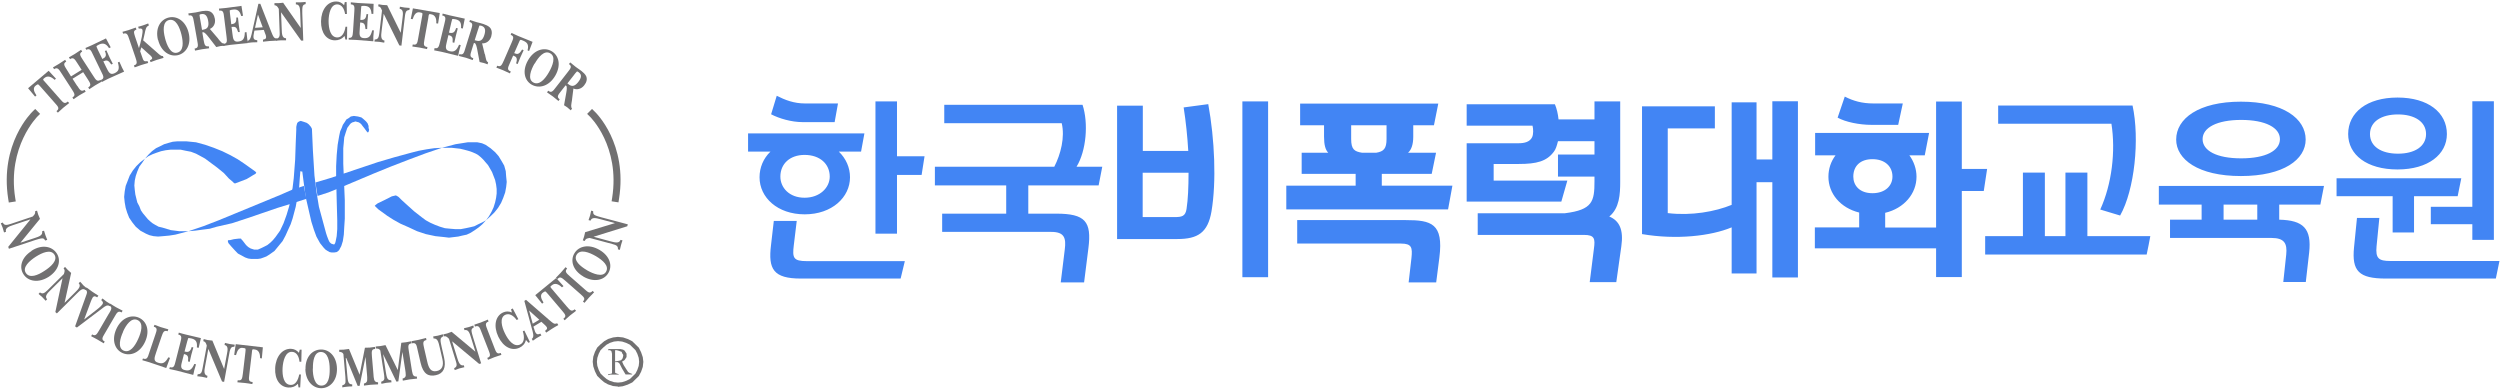 <svg width="590" height="92" viewBox="0 0 590 92" fill="none" xmlns="http://www.w3.org/2000/svg" xmlns:xlink="http://www.w3.org/1999/xlink">
<path d="M83.518,27.362L84.474,27.491L85.299,27.718L85.893,28.204L86.389,28.657L86.751,29.111L86.982,29.726L86.982,30.179L87.114,30.633L86.982,31.119L86.85,31.248L86.751,31.248L86.52,30.989L86.026,30.309L85.563,29.726L85.2,29.24L84.705,28.884L84.342,28.787L83.88,28.657L83.518,28.787L83.154,28.884L82.791,29.111L82.56,29.37L81.966,30.179L81.603,31.248L81.24,32.414L81.141,33.58L81.01,34.972L81.01,38.632L81.372,47.279L81.372,51.619L81.24,53.627L81.141,55.376L80.91,56.898L80.547,58.064L80.283,58.549L80.052,59.003L79.822,59.23L79.458,59.489L78.864,59.586L78.27,59.586L77.775,59.489L77.313,59.23L76.818,58.906L76.356,58.42L75.531,57.383L74.673,55.829L74.079,54.21L73.485,52.331L73.023,50.323L72.165,46.599L71.703,43.296L71.34,40.478L71.208,40.478L71.109,40.478L70.977,40.381L70.878,40.478L70.746,42.13L70.614,44.008L70.251,46.243L69.789,48.801L69.063,51.522L68.601,52.914L68.007,54.21L67.38,55.602L66.687,56.898L65.73,58.064L64.773,59.23L63.585,60.072L62.859,60.525L62.265,60.752L61.539,61.011L60.846,61.108L60.12,61.108L59.262,61.108L58.569,61.011L57.843,60.752L57.018,60.298L56.16,59.845L55.467,59.132L54.609,58.193L53.916,57.383L53.784,57.027L53.784,56.768L53.916,56.671L54.279,56.671L55.203,56.444L56.292,56.315L56.886,56.315L57.018,56.541L57.249,56.768L58.074,57.837L58.569,58.29L59.163,58.647L59.988,58.906L60.846,58.906L61.671,58.549L62.397,58.193L63.09,57.837L63.816,57.254L64.41,56.671L65.004,55.959L66.093,54.436L66.918,52.688L67.644,50.68L68.238,48.704L68.7,46.47L69.063,44.235L69.327,42.033L69.657,37.693L69.789,33.807L69.921,30.633L69.921,29.953L70.02,29.467L70.152,29.014L70.383,28.787L70.614,28.657L70.977,28.528L71.802,28.787L72.429,29.014L72.891,29.37L73.386,29.953L73.617,30.406L73.848,35.588L74.211,41.417L74.673,45.174L75.267,48.801L76.125,51.975L76.95,55.019L77.181,55.732L77.544,56.671L77.775,57.125L78.138,57.481L78.501,57.61L78.864,57.707L79.095,57.383L79.227,56.898L79.458,55.732L79.59,54.08L79.59,51.975L79.458,47.182L79.326,41.773L79.326,39.215L79.458,36.624L79.689,34.163L80.052,32.058L80.283,30.989L80.646,30.179L80.91,29.467L81.372,28.787L81.735,28.204L82.33,27.848L82.791,27.491L83.518,27.362Z" fill="#4285F4"/>
<path d="M106.321,53.983L105.001,53.854L103.813,53.497L102.625,53.044L101.536,52.558L100.48,51.975L99.523,51.263L97.741,49.87L96.19,48.478L94.87,47.279L94.045,46.469L93.682,46.243L93.418,46.113L92.461,46.34L90.811,47.182L89.128,47.992L88.666,48.348L88.435,48.575L88.666,48.801L89.26,49.384L91.405,50.939L92.824,51.846L94.507,52.785L96.421,53.627L98.434,54.566L100.48,55.246L102.757,55.732L104.902,55.959L105.958,56.088L107.047,55.959L108.136,55.829L109.093,55.602L110.149,55.376L111.106,54.922L112.063,54.307L113.02,53.627L113.845,52.914L114.703,51.975L113.845,52.461L112.888,52.914L111.931,53.4L110.974,53.627L109.918,53.854L108.73,54.08L107.509,54.08L106.321,53.983Z" fill="#4285F4"/>
<path d="M114.571,34.163L113.746,33.807L112.657,33.58L111.568,33.58L110.38,33.58L108.961,33.807L107.509,34.033L104.308,34.875L106.585,34.875L108.598,35.102L109.555,35.329L110.512,35.588L111.469,35.912L112.294,36.268L112.888,36.624L113.482,37.11L114.076,37.693L114.571,38.276L115.165,38.956L115.66,39.798L116.122,40.608L116.485,41.547L116.848,42.486L117.079,43.555L117.211,44.591L117.211,45.66L117.079,46.696L116.848,47.765L116.485,48.931L115.99,49.999L115.396,51.036L114.703,51.975L115.759,51.036L116.716,50.097L117.541,49.06L118.267,47.862L118.762,46.696L119.224,45.401L119.455,44.138L119.587,42.939L119.455,41.676L119.356,40.381L118.993,39.085L118.399,38.049L117.673,36.851L116.848,35.912L115.759,34.972L114.571,34.163Z" fill="#4285F4"/>
<path d="M74.937,46.243L77.544,45.401L80.646,44.138L88.171,40.964L92.23,39.312L96.42,37.693L100.479,36.171L104.307,34.875L102.493,34.973L100.711,35.232L98.797,35.588L97.015,36.042L93.087,37.11L89.127,38.276L81.504,40.835L77.907,42.033L74.442,43.069L74.937,46.243Z" fill="#4285F4"/>
<path d="M42.663,35.329L43.884,35.588L45.072,35.815L46.26,36.268L47.349,36.851L48.405,37.434L49.362,38.146L51.276,39.571L52.827,40.834L54.015,42.13L54.972,42.939L55.203,43.199L55.467,43.296L56.424,42.939L58.206,42.259L59.757,41.32L60.351,40.964L60.483,40.737L60.252,40.478L59.625,40.025L57.48,38.503L56.061,37.563L54.378,36.624L52.464,35.685L50.451,34.875L48.405,34.163L46.26,33.58L43.983,33.353L42.927,33.353L41.838,33.353L40.782,33.45L39.825,33.709L38.736,34.033L37.779,34.519L36.822,34.972L35.865,35.685L35.04,36.495L34.215,37.434L35.04,36.851L35.997,36.397L36.954,36.041L38.01,35.685L39.099,35.458L40.188,35.329L41.376,35.329L42.663,35.329Z" fill="#4285F4"/>
<path d="M71.704,43.879L69.064,44.721L66.094,46.016L59.031,48.931L55.335,50.453L51.639,51.975L47.943,53.4L44.478,54.566L46.029,54.437L47.712,54.21L49.494,53.983L51.177,53.497L54.741,52.688L58.306,51.522L65.499,49.06L68.965,47.992L72.298,46.923L71.704,43.879Z" fill="#4285F4"/>
<path d="M36.591,53.044L35.997,52.688L35.403,52.202L34.908,51.748L34.314,51.036L33.72,50.323L33.258,49.643L32.895,48.704L32.4,47.765L32.169,46.826L31.938,45.887L31.806,44.818L31.707,43.781L31.806,42.615L32.037,41.547L32.4,40.478L32.895,39.312L33.588,38.373L34.215,37.434L33.126,38.276L32.169,39.215L31.344,40.251L30.618,41.417L30.156,42.615L29.661,43.879L29.43,45.174L29.298,46.47L29.43,47.765L29.661,49.061L30.024,50.226L30.486,51.392L31.212,52.461L32.037,53.497L33.126,54.436L34.446,55.149L35.271,55.505L36.228,55.732L37.317,55.829L38.505,55.732L39.924,55.602L41.376,55.376L44.478,54.566L42.333,54.566L40.287,54.307L38.373,53.724L37.416,53.497L36.591,53.044Z" fill="#4285F4"/>
<path d="M145.855,91.227L144.634,91.097L143.479,90.709L142.555,90.191L141.73,89.478L140.938,88.701L140.41,87.632L140.014,86.466L139.882,85.365L140.014,84.167L140.41,83.033L140.938,82.029L141.697,81.285L142.621,80.507L143.545,79.989L144.7,79.633L145.822,79.503L147.043,79.633L148.198,80.022L149.221,80.54L150.772,82.062L151.3,83.131L151.696,84.296L151.828,85.398L151.696,86.596L151.3,87.729L150.772,88.733L149.221,90.255L148.132,90.774L146.944,91.162L145.822,91.292L145.855,91.227ZM144.898,90.191L145.855,90.288L146.812,90.191L147.802,89.867L148.66,89.446L149.98,88.15L150.409,87.308L150.739,86.337L150.838,85.398L150.739,84.458L150.409,83.487L149.98,82.645L148.66,81.349L147.802,80.928L146.812,80.604L145.855,80.507L144.898,80.604L143.908,80.928L143.149,81.349L142.357,82.029L141.73,82.645L141.301,83.487L140.971,84.458L140.872,85.398L140.971,86.337L141.301,87.308L141.73,88.15L142.39,88.798L143.149,89.446L143.908,89.867L144.898,90.191Z" fill="#717071"/>
<path d="M143.578,88.312L144.304,88.183L144.436,88.053L144.436,83.487L144.304,82.904L144.172,82.774L143.941,82.645L143.479,82.645L143.479,82.515L143.71,82.385L146.449,82.385L147.043,82.515L147.406,82.742L147.637,83.098L147.868,83.454L147.868,84.264L147.637,84.62L147.406,84.976L147.043,85.203L146.812,85.333L147.175,86.142L147.769,87.081L148.231,87.794L148.594,88.021L149.188,88.247L149.188,88.377L147.637,88.377L146.812,86.984L146.218,85.818L145.987,85.592L145.756,85.462L145.162,85.462L145.162,87.923L145.294,88.053L145.888,88.28L146.02,88.28L146.02,88.409L143.974,88.409L143.611,88.539L143.479,88.409L143.611,88.28L143.578,88.312ZM145.129,85.268L145.36,85.268L146.086,85.138L146.581,85.009L146.944,84.555L147.076,83.972L147.076,83.746L146.845,83.39L146.713,83.033L146.35,82.904L145.987,82.774L145.525,82.645L145.162,82.645L145.162,85.236L145.129,85.268Z" fill="#717071"/>
<path d="M13.227,18.553L12.897,18.844C12.072,18.067 11.214,17.808 10.554,18.359C10.323,18.553 10.191,18.618 10.191,18.78C10.224,18.974 10.455,19.136 10.752,19.492L14.118,23.314C14.91,24.22 15.24,24.642 15.999,23.961L16.329,24.318C15.867,24.674 15.405,25.03 14.943,25.419C14.514,25.807 14.085,26.196 13.656,26.585L13.326,26.228C14.118,25.613 13.755,25.192 12.963,24.318L9.597,20.496C9.267,20.14 9.102,19.946 9.003,19.913C8.871,19.881 8.739,19.978 8.508,20.14C7.683,20.69 7.947,21.532 8.607,22.536L8.277,22.795L6.627,20.82L11.478,16.707L13.227,18.585L13.227,18.553Z" fill="#717071"/>
<path d="M18.243,20.269C18.837,21.209 19.167,21.727 19.959,21.209L20.223,21.63C19.728,21.921 19.2,22.213 18.705,22.504C18.243,22.796 17.814,23.119 17.352,23.411L17.088,22.99C17.913,22.537 17.55,22.018 16.956,21.079L14.481,17.258C13.887,16.318 13.557,15.8 12.765,16.318L12.501,15.897C12.963,15.638 13.458,15.347 13.887,15.088C14.382,14.764 14.877,14.44 15.372,14.116L15.636,14.537C14.811,14.991 15.174,15.509 15.768,16.448L16.758,18.035L19.266,16.48L18.243,14.893C17.649,13.954 17.319,13.436 16.527,13.954L16.263,13.533C16.725,13.274 17.154,13.015 17.616,12.756C18.111,12.432 18.639,12.076 19.134,11.752L19.398,12.173C18.573,12.626 18.936,13.177 19.53,14.084L22.005,17.905C22.599,18.844 22.929,19.363 23.721,18.844L23.985,19.266C23.49,19.557 22.962,19.848 22.467,20.14C22.005,20.431 21.543,20.755 21.081,21.047L20.817,20.626C21.642,20.172 21.312,19.622 20.718,18.715L19.629,17.031L17.121,18.585L18.21,20.269L18.243,20.269Z" fill="#717071"/>
<path d="M23.82,18.877C24.711,18.52 24.414,17.937 23.919,16.966L21.939,12.885C21.477,11.881 21.213,11.331 20.355,11.752L20.157,11.331C20.685,11.104 21.18,10.877 21.708,10.651C22.797,10.132 23.886,9.582 25.008,9.064L26.13,11.169L25.734,11.363C25.008,10.23 24.315,10.1 23.424,10.489C23.325,10.553 22.731,10.813 22.764,10.974C22.764,11.039 23.028,11.59 23.061,11.687L24.15,13.922C24.876,13.565 25.272,13.177 24.744,12.043L25.107,11.881C25.371,12.432 25.635,13.015 25.866,13.565C26.13,14.051 26.394,14.569 26.625,15.055L26.262,15.217C25.536,14.181 25.239,14.116 24.381,14.472L25.074,15.897C25.635,17.031 25.965,17.776 27.021,17.29C28.044,16.804 28.242,16.221 27.813,14.731L28.176,14.569C28.407,15.023 28.572,15.476 28.803,15.962C28.968,16.286 29.133,16.577 29.298,16.901C28.044,17.452 26.79,18.035 25.536,18.585C25.041,18.844 24.546,19.103 24.018,19.362L23.82,18.941L23.82,18.877Z" fill="#717071"/>
<path d="M33.093,12.14L33.489,13.274C33.852,14.343 33.918,14.602 34.809,14.407L34.974,14.861C34.446,15.023 33.885,15.185 33.324,15.347C32.796,15.541 32.301,15.735 31.773,15.897L31.608,15.444C32.532,15.152 32.301,14.602 31.971,13.565L30.519,9.29C30.156,8.222 29.991,7.639 29.067,7.963L28.902,7.509C29.364,7.38 29.859,7.25 30.288,7.12C30.882,6.926 31.443,6.699 32.037,6.505L32.202,6.959C32.037,7.023 31.707,7.185 31.641,7.444C31.575,7.736 31.773,8.319 31.872,8.643L32.796,11.363L33.126,10.197C33.258,9.679 33.786,7.574 33.621,7.056C33.456,6.602 33.027,6.732 32.763,6.764L32.598,6.311C32.994,6.214 33.39,6.117 33.753,5.987C34.149,5.825 34.578,5.695 34.974,5.534L35.139,5.987C34.776,6.214 34.611,6.278 34.446,6.732C34.314,7.088 34.215,7.509 34.149,7.898L33.786,9.517L37.185,12.497C37.515,12.788 38.043,13.339 38.439,13.209L38.604,13.662C38.043,13.824 37.515,13.986 36.954,14.148C36.492,14.31 35.997,14.504 35.535,14.666L35.37,14.213C35.535,14.148 35.997,13.986 35.898,13.63C35.799,13.306 35.271,12.885 35.04,12.691L33.357,11.169L33.06,12.173L33.093,12.14Z" fill="#717071"/>
<path d="M37.284,9.452C36.591,6.667 37.845,4.627 39.792,4.141C41.739,3.655 43.818,4.951 44.511,7.703C45.204,10.489 43.95,12.529 42.003,13.015C40.056,13.468 38.01,12.173 37.317,9.42L37.284,9.452ZM38.934,8.966C39.363,10.651 40.254,12.82 41.805,12.432C43.389,12.043 43.257,10.003 42.828,8.189C42.399,6.44 41.508,4.335 39.891,4.724C38.34,5.113 38.505,7.282 38.934,8.934L38.934,8.966Z" fill="#717071"/>
<path d="M51.309,8.902C51.573,9.258 51.87,9.647 52.167,9.938C52.431,10.197 52.596,10.262 52.893,10.294L52.992,10.78C52.662,10.812 52.332,10.845 52.002,10.877C51.672,10.942 51.375,11.039 51.045,11.104L49.164,8.675C48.735,8.124 48.207,7.541 47.91,7.606C47.844,7.606 47.811,7.606 47.745,7.639L48.042,9.387C48.24,10.456 48.339,11.104 49.263,10.91L49.362,11.395C48.801,11.46 48.24,11.557 47.679,11.622C47.118,11.719 46.557,11.849 46.029,11.946L45.93,11.46C46.887,11.331 46.755,10.715 46.557,9.647L45.765,5.177C45.567,4.109 45.501,3.461 44.544,3.655L44.445,3.169C45.006,3.072 45.567,3.007 46.128,2.943C46.656,2.846 47.184,2.716 47.712,2.619C48.174,2.554 48.9,2.489 49.395,2.651C50.088,2.878 50.55,3.526 50.715,4.465C50.913,5.631 50.319,6.505 49.527,6.829L51.276,8.869L51.309,8.902ZM48.009,6.991C48.966,6.829 49.362,6.246 49.131,4.951C48.933,3.752 48.438,3.169 47.514,3.331C47.415,3.331 47.085,3.396 47.085,3.558C47.085,3.72 47.25,4.594 47.283,4.789L47.679,7.056L48.042,6.991L48.009,6.991Z" fill="#717071"/>
<path d="M52.728,10.359C53.685,10.294 53.586,9.679 53.455,8.578L52.893,4.076C52.761,2.975 52.695,2.36 51.738,2.522L51.672,2.036C52.233,1.971 52.794,1.939 53.356,1.874C54.577,1.712 55.764,1.55 56.985,1.388L57.349,3.72L56.919,3.785C56.589,2.489 55.963,2.133 55.005,2.263C54.874,2.263 54.246,2.36 54.213,2.489C54.213,2.554 54.246,3.137 54.279,3.267L54.577,5.728C55.368,5.631 55.864,5.372 55.764,4.141L56.161,4.141C56.226,4.724 56.292,5.307 56.358,5.922C56.424,6.473 56.523,7.023 56.589,7.574L56.194,7.574C55.864,6.408 55.566,6.246 54.643,6.343L54.841,7.898C55.005,9.161 55.071,9.938 56.226,9.809C57.349,9.679 57.744,9.161 57.777,7.639L58.173,7.574C58.239,8.092 58.272,8.578 58.339,9.096C58.405,9.452 58.471,9.809 58.504,10.165C57.118,10.327 55.764,10.456 54.378,10.586C53.817,10.651 53.256,10.748 52.695,10.845L52.629,10.359L52.728,10.359Z" fill="#717071"/>
<path d="M59.955,7.671C59.889,8.028 59.79,8.449 59.823,8.805C59.889,9.452 60.351,9.453 60.714,9.485L60.714,9.971C60.318,9.971 59.922,9.971 59.493,10.003C59.13,10.035 58.734,10.1 58.371,10.133L58.371,9.647C59.163,9.582 59.328,8.254 59.526,7.412L60.978,0.903L61.44,0.903L64.047,7.574C64.179,7.93 64.443,8.578 64.674,8.837C64.872,9.031 65.136,9.096 65.367,9.096L65.367,9.582C64.806,9.614 64.212,9.647 63.618,9.679C63.09,9.744 62.562,9.809 62.067,9.841L62.067,9.355C62.331,9.291 62.859,9.258 62.793,8.675C62.793,8.449 62.628,7.995 62.529,7.801L62.265,7.056L60.054,7.218L59.955,7.606L59.955,7.671ZM62.001,6.441L60.879,3.429L60.186,6.57L62.001,6.441Z" fill="#717071"/>
<path d="M66.324,2.813L66.489,6.959C66.522,7.963 66.555,9.031 67.512,9.031L67.512,9.517C67.149,9.517 66.72,9.517 66.324,9.517C65.961,9.517 65.565,9.582 65.202,9.614L65.202,9.129C65.994,8.999 66.06,8.448 65.994,7.477L65.796,2.101C65.466,1.518 65.301,1.291 64.773,1.226L64.773,0.741C65.07,0.741 65.4,0.741 65.698,0.741C66.06,0.741 66.456,0.676 66.819,0.643L70.977,6.602L70.846,3.04C70.813,2.036 70.78,1.032 69.822,1.032L69.822,0.546C70.185,0.546 70.548,0.546 70.945,0.546C71.34,0.546 71.736,0.481 72.133,0.449L72.133,0.967C71.868,1.032 71.571,1.097 71.439,1.485C71.307,1.874 71.34,2.684 71.34,3.137L71.571,9.582L71.076,9.582L66.291,2.846L66.324,2.813Z" fill="#717071"/>
<path d="M81.241,8.546C80.646,9.258 79.822,9.517 79.062,9.517C77.083,9.517 75.729,7.768 75.763,5.048C75.796,2.295 77.281,0.352 79.326,0.352C80.053,0.352 80.646,0.611 81.208,1.226L81.373,0.481L81.801,0.481L81.867,3.299L81.438,3.299C81.241,2.004 80.613,1.064 79.591,1.032C78.039,1.032 77.577,3.202 77.544,4.918C77.544,6.764 77.973,8.772 79.558,8.837C80.712,8.869 81.34,7.704 81.537,6.311L81.933,6.311L81.9,9.323L81.504,9.323L81.34,8.546L81.241,8.546Z" fill="#717071"/>
<path d="M82.263,8.934C83.22,9.031 83.22,8.416 83.319,7.315L83.616,2.781C83.682,1.68 83.748,1.064 82.791,1.032L82.791,0.546C83.385,0.611 83.946,0.676 84.507,0.708C85.728,0.773 86.949,0.838 88.17,0.902L88.104,3.267L87.675,3.267C87.609,1.906 87.048,1.453 86.091,1.388C85.959,1.388 85.332,1.356 85.266,1.485C85.266,1.55 85.2,2.133 85.2,2.23L85.035,4.692C85.86,4.756 86.388,4.562 86.487,3.331L86.883,3.331C86.817,3.979 86.751,4.594 86.718,5.21C86.718,5.76 86.685,6.311 86.652,6.861L86.256,6.861C86.157,5.598 85.893,5.372 85.002,5.307L84.903,6.861C84.804,8.124 84.738,8.934 85.893,8.999C87.015,9.064 87.477,8.643 87.84,7.153L88.236,7.153C88.203,7.703 88.137,8.189 88.104,8.675C88.104,9.031 88.104,9.388 88.104,9.744C86.718,9.647 85.365,9.517 83.979,9.42C83.418,9.42 82.857,9.388 82.296,9.355L82.296,8.869L82.329,8.869L82.263,8.934Z" fill="#717071"/>
<path d="M90.547,3.267L90.052,7.38C89.92,8.384 89.821,9.42 90.744,9.582L90.678,10.068C90.283,10.003 89.887,9.938 89.49,9.874C89.128,9.874 88.732,9.841 88.369,9.809L88.435,9.323C89.259,9.323 89.391,8.772 89.523,7.833L90.151,2.49C89.887,1.842 89.821,1.615 89.259,1.486L89.325,1C89.656,1.065 89.953,1.129 90.25,1.162C90.612,1.162 91.009,1.194 91.372,1.226L94.572,7.736L95.002,4.206C95.134,3.202 95.233,2.23 94.309,2.068L94.375,1.583C94.738,1.647 95.134,1.712 95.497,1.777C95.893,1.809 96.289,1.842 96.685,1.874L96.619,2.36C96.322,2.392 96.025,2.425 95.826,2.749C95.629,3.105 95.53,3.915 95.497,4.368L94.738,10.78L94.243,10.716L90.579,3.299L90.547,3.267Z" fill="#717071"/>
<path d="M103.384,5.566L102.955,5.501C103.054,4.368 102.691,3.558 101.833,3.396C101.536,3.331 101.404,3.267 101.272,3.396C101.14,3.558 101.14,3.817 101.074,4.271L100.183,9.258C99.985,10.424 99.853,10.975 100.876,11.104L100.777,11.59C100.216,11.493 99.622,11.363 99.061,11.234C98.467,11.136 97.906,11.072 97.312,10.975L97.411,10.489C98.401,10.715 98.5,10.165 98.698,8.999L99.589,4.012C99.688,3.526 99.721,3.267 99.688,3.169C99.655,3.04 99.457,3.008 99.193,2.943C98.236,2.684 97.741,3.429 97.378,4.53L96.949,4.465L97.444,1.971L103.78,3.072L103.384,5.598L103.384,5.566Z" fill="#717071"/>
<path d="M102.525,11.331C103.45,11.59 103.582,10.974 103.846,9.906L104.902,5.501C105.166,4.432 105.331,3.817 104.374,3.655L104.473,3.202C105.033,3.331 105.562,3.493 106.123,3.623C107.311,3.882 108.499,4.141 109.687,4.4L109.225,6.732L108.796,6.635C108.928,5.307 108.499,4.789 107.542,4.562C107.41,4.562 106.816,4.4 106.717,4.53C106.684,4.594 106.552,5.177 106.519,5.274L105.958,7.703C106.75,7.898 107.311,7.801 107.641,6.602L108.037,6.699C107.872,7.315 107.707,7.898 107.574,8.481C107.443,9.031 107.344,9.582 107.212,10.1L106.816,10.003C106.915,8.772 106.717,8.481 105.826,8.286L105.463,9.809C105.166,11.039 104.967,11.816 106.09,12.076C107.179,12.335 107.74,11.978 108.334,10.553L108.73,10.651C108.598,11.136 108.466,11.622 108.334,12.108C108.268,12.464 108.202,12.82 108.136,13.177C106.783,12.853 105.463,12.529 104.11,12.205C103.549,12.076 103.021,11.978 102.459,11.881L102.558,11.428L102.525,11.331Z" fill="#717071"/>
<path d="M114.439,12.756C114.538,13.177 114.604,13.663 114.736,14.084C114.835,14.44 114.967,14.569 115.198,14.731L115.066,15.185C114.769,15.088 114.439,14.958 114.142,14.861C113.812,14.764 113.482,14.699 113.185,14.634L112.624,11.655C112.492,10.974 112.294,10.197 111.997,10.165C111.931,10.165 111.898,10.165 111.832,10.165L111.304,11.849C110.974,12.885 110.776,13.501 111.7,13.727L111.568,14.181C111.04,14.019 110.479,13.824 109.951,13.63C109.39,13.468 108.862,13.339 108.301,13.209L108.433,12.756C109.324,13.08 109.522,12.464 109.819,11.395L111.172,7.056C111.502,5.987 111.7,5.404 110.776,5.177L110.908,4.724C111.436,4.886 111.964,5.08 112.525,5.242C113.053,5.372 113.581,5.501 114.076,5.663C114.538,5.825 115.198,6.084 115.561,6.44C116.089,6.959 116.188,7.736 115.924,8.643C115.561,9.776 114.637,10.294 113.779,10.23L114.406,12.82L114.439,12.756ZM112.393,9.582C113.317,9.841 113.911,9.517 114.307,8.254C114.67,7.088 114.505,6.376 113.614,6.084C113.515,6.084 113.185,5.955 113.119,6.084C113.053,6.214 112.789,7.088 112.723,7.282L112.03,9.485L112.393,9.582Z" fill="#717071"/>
<path d="M121.336,12.529L121.699,12.658C122.194,12.853 122.656,12.658 123.217,11.687L123.58,11.849C123.316,12.399 123.085,12.95 122.821,13.501C122.59,14.051 122.392,14.569 122.161,15.12L121.798,14.958C122.062,14.181 122.062,13.533 121.468,13.274L121.105,13.112L120.313,14.926C119.818,16.027 119.62,16.512 120.544,16.869L120.346,17.322C119.818,17.095 119.29,16.836 118.729,16.577C118.201,16.383 117.673,16.189 117.145,15.962L117.343,15.508C118.201,15.897 118.432,15.314 118.894,14.31L120.709,10.132C121.138,9.128 121.435,8.545 120.511,8.222L120.709,7.768C121.237,7.995 121.732,8.254 122.26,8.481C123.415,8.934 124.537,9.388 125.692,9.873L124.867,12.043L124.504,11.881C124.9,10.359 124.273,9.938 123.349,9.549C122.722,9.29 122.755,9.323 122.392,10.165L121.369,12.497L121.336,12.529Z" fill="#717071"/>
<path d="M124.603,14.246C126.022,11.752 128.365,11.072 130.114,12.043C131.863,13.015 132.49,15.314 131.071,17.808C129.652,20.302 127.309,20.982 125.527,20.01C123.778,19.039 123.184,16.739 124.603,14.246ZM126.154,14.991C125.296,16.48 124.438,18.683 125.857,19.46C127.276,20.237 128.629,18.65 129.553,17.031C130.444,15.476 131.269,13.339 129.817,12.562C128.431,11.784 127.045,13.501 126.187,15.023L126.154,14.991Z" fill="#717071"/>
<path d="M134.998,23.573C134.932,23.994 134.833,24.479 134.8,24.901C134.8,25.257 134.833,25.419 134.998,25.645L134.701,26.034C134.437,25.84 134.206,25.613 133.942,25.386C133.678,25.192 133.381,25.03 133.117,24.836L133.645,21.856C133.777,21.176 133.843,20.366 133.612,20.237C133.579,20.237 133.513,20.172 133.48,20.14L132.391,21.532C131.698,22.407 131.302,22.893 132.094,23.443L131.797,23.832C131.335,23.476 130.906,23.119 130.477,22.763C130.015,22.439 129.553,22.115 129.091,21.791L129.388,21.403C130.114,22.018 130.51,21.5 131.17,20.626L133.975,17.031C134.668,16.156 135.064,15.671 134.272,15.12L134.569,14.731C134.998,15.088 135.427,15.444 135.889,15.8C136.318,16.124 136.78,16.415 137.209,16.739C137.572,17.031 138.133,17.517 138.331,17.97C138.628,18.65 138.463,19.395 137.869,20.14C137.143,21.079 136.054,21.241 135.328,20.885L134.998,23.508L134.998,23.573ZM134.206,19.913C134.965,20.496 135.658,20.399 136.483,19.33C137.242,18.359 137.341,17.614 136.582,17.063C136.483,16.998 136.219,16.772 136.12,16.901C135.988,16.998 135.427,17.711 135.328,17.873L133.909,19.686L134.206,19.913Z" fill="#717071"/>
<path d="M2.073,47.765L1.941,46.955C-0.105,33.904 7.419,26.585 7.716,26.293L8.31,25.71L9.465,26.876L8.871,27.459C8.871,27.459 1.677,34.584 3.591,46.728L3.723,47.538L2.073,47.797L2.073,47.765Z" fill="#717071"/>
<path d="M145.987,47.765L144.337,47.506L144.469,46.696C146.383,34.487 139.255,27.524 139.156,27.459L138.562,26.876L139.717,25.71L140.311,26.293C140.641,26.585 148.165,33.904 146.086,46.955L145.954,47.765L145.987,47.765Z" fill="#717071"/>
<path d="M7.122,51.781L3.129,53.109C2.139,53.433 1.149,53.789 1.413,54.696L0.951,54.858C0.819,54.469 0.72,54.08 0.621,53.724C0.489,53.368 0.324,53.044 0.192,52.688L0.654,52.526C1.017,53.271 1.578,53.141 2.502,52.85L7.716,51.101C8.178,50.615 8.376,50.421 8.277,49.87L8.739,49.708C8.838,50 8.904,50.291 9.003,50.615C9.135,50.971 9.3,51.295 9.432,51.651L4.812,57.287L8.244,56.153C9.234,55.829 10.158,55.505 9.927,54.598L10.389,54.437C10.488,54.793 10.587,55.149 10.719,55.505C10.851,55.862 11.016,56.25 11.148,56.606L10.686,56.768C10.521,56.542 10.389,56.25 9.993,56.25C9.564,56.25 8.772,56.509 8.343,56.639L2.106,58.712L1.941,58.258L7.155,51.813L7.122,51.781Z" fill="#717071"/>
<path d="M7.419,59.198C9.861,57.611 12.237,58.096 13.359,59.748C14.481,61.4 13.92,63.731 11.511,65.318C9.069,66.873 6.66,66.42 5.571,64.768C4.449,63.116 5.01,60.784 7.452,59.23L7.419,59.198ZM8.442,60.59C6.99,61.529 5.208,63.084 6.099,64.412C6.99,65.772 8.937,64.962 10.488,63.926C12.006,62.954 13.722,61.432 12.831,60.072C11.94,58.744 9.927,59.651 8.442,60.59Z" fill="#717071"/>
<path d="M14.91,65.513L11.94,68.46C11.214,69.172 10.455,69.917 11.115,70.63L10.785,70.986C10.521,70.694 10.224,70.403 9.96,70.112C9.663,69.852 9.399,69.626 9.102,69.367L9.432,69.01C10.092,69.496 10.521,69.14 11.214,68.492L15.075,64.671C15.273,64.023 15.372,63.764 15.009,63.343L15.339,62.986C15.57,63.213 15.768,63.44 15.966,63.667C16.23,63.926 16.527,64.152 16.791,64.412L15.24,71.472L17.781,68.946C18.507,68.233 19.2,67.521 18.573,66.841L18.903,66.484C19.167,66.743 19.431,67.035 19.662,67.326C19.959,67.585 20.256,67.845 20.553,68.103L20.223,68.46C19.959,68.298 19.695,68.136 19.332,68.298C18.936,68.46 18.375,69.043 18.045,69.367L13.425,73.965L13.062,73.642L14.778,65.577L14.91,65.513Z" fill="#717071"/>
<path d="M17.715,77.042L20.223,70.047C20.619,68.946 20.685,68.848 20.124,68.233L20.421,67.844C20.85,68.168 21.279,68.492 21.741,68.816C22.236,69.14 22.731,69.464 23.226,69.788L22.929,70.176C22.632,69.982 22.236,69.723 21.873,70.209C21.741,70.37 21.576,70.856 21.477,71.051L19.86,75.39L22.533,73.318C22.962,72.994 23.787,72.346 24.117,71.893C24.513,71.374 24.15,71.083 23.886,70.824L24.183,70.435C24.513,70.662 24.81,70.921 25.14,71.18C25.503,71.407 25.866,71.634 26.229,71.86L25.932,72.249C25.305,71.86 24.81,72.249 24.15,72.767L18.144,77.301L17.748,77.042L17.715,77.042Z" fill="#717071"/>
<path d="M25.701,74.03C26.262,73.059 26.625,72.54 25.767,72.087L25.998,71.666C26.46,71.957 26.922,72.249 27.384,72.508C27.912,72.799 28.44,73.059 28.935,73.318L28.704,73.739C27.879,73.253 27.582,73.803 27.021,74.775L24.711,78.726C24.15,79.665 23.853,80.151 24.711,80.604L24.48,81.025C23.985,80.734 23.49,80.41 22.962,80.119C22.467,79.86 22.005,79.6 21.51,79.341L21.741,78.92C22.566,79.438 22.863,78.856 23.424,77.916L25.701,73.998L25.701,74.03Z" fill="#717071"/>
<path d="M27.45,77.658C28.638,75.034 30.915,74.16 32.763,74.969C34.611,75.779 35.436,78.014 34.248,80.637C33.06,83.26 30.783,84.135 28.935,83.325C27.087,82.515 26.295,80.248 27.45,77.658ZM29.067,78.273C28.341,79.827 27.714,82.094 29.166,82.742C30.651,83.39 31.839,81.706 32.598,80.022C33.357,78.37 33.951,76.2 32.433,75.52C30.981,74.872 29.727,76.718 29.034,78.273L29.067,78.273Z" fill="#717071"/>
<path d="M33.786,84.62C34.677,84.944 34.875,84.361 35.205,83.292L36.657,78.985C37.02,77.949 37.218,77.333 36.294,77.107L36.459,76.653C36.954,76.848 37.449,77.01 37.944,77.204C38.538,77.366 39.132,77.56 39.726,77.722L39.561,78.175C38.67,77.852 38.472,78.435 38.109,79.471L36.855,83.163C36.426,84.458 36.129,85.236 37.284,85.592C38.373,85.948 38.967,85.689 39.726,84.329L40.122,84.458L39.231,86.855C37.515,86.272 35.799,85.689 35.238,85.495C34.677,85.333 34.149,85.171 33.588,85.009L33.753,84.555L33.786,84.62Z" fill="#717071"/>
<path d="M40.122,86.66C41.046,86.92 41.178,86.304 41.442,85.236L42.564,80.831C42.828,79.762 43.026,79.147 42.069,78.952L42.201,78.499C42.762,78.661 43.29,78.823 43.851,78.952C45.039,79.244 46.227,79.503 47.415,79.795L46.887,82.094L46.458,81.997C46.623,80.669 46.161,80.118 45.237,79.892C45.138,79.892 44.511,79.697 44.412,79.827C44.379,79.892 44.214,80.442 44.181,80.572L43.554,82.968C44.346,83.163 44.907,83.098 45.237,81.9L45.633,81.997C45.468,82.58 45.303,83.195 45.138,83.778C45.006,84.329 44.907,84.847 44.775,85.397L44.379,85.3C44.511,84.07 44.313,83.778 43.422,83.551L43.026,85.074C42.696,86.304 42.465,87.082 43.62,87.34C44.709,87.6 45.27,87.276 45.864,85.883L46.26,85.98C46.128,86.466 45.996,86.952 45.831,87.438C45.765,87.794 45.699,88.15 45.6,88.474C44.247,88.118 42.927,87.762 41.607,87.438C41.046,87.308 40.485,87.211 39.957,87.082L40.089,86.628L40.122,86.66Z" fill="#717071"/>
<path d="M49.164,82.353L48.405,86.434C48.207,87.438 48.042,88.474 48.966,88.701L48.867,89.187C48.471,89.089 48.075,88.992 47.679,88.928C47.283,88.863 46.92,88.831 46.557,88.798L46.656,88.312C47.481,88.345 47.646,87.826 47.811,86.887L48.801,81.576C48.603,80.928 48.504,80.669 47.976,80.507L48.075,80.021C48.372,80.086 48.702,80.183 48.999,80.248C49.362,80.313 49.758,80.345 50.121,80.378L52.893,87.082L53.553,83.584C53.751,82.58 53.916,81.608 52.992,81.414L53.091,80.928C53.454,80.993 53.817,81.09 54.213,81.187C54.609,81.252 55.005,81.285 55.401,81.349L55.302,81.835C55.005,81.835 54.675,81.835 54.477,82.191C54.246,82.547 54.114,83.357 54.048,83.778L52.893,90.126L52.398,90.029L49.197,82.418L49.164,82.353Z" fill="#717071"/>
<path d="M61.803,84.588L61.374,84.523C61.407,83.39 61.011,82.58 60.153,82.483C59.823,82.45 59.691,82.386 59.592,82.483C59.46,82.645 59.493,82.904 59.427,83.357L58.833,88.377C58.701,89.575 58.602,90.093 59.625,90.158L59.559,90.644C58.965,90.547 58.404,90.482 57.81,90.385C57.216,90.32 56.622,90.288 56.028,90.223L56.094,89.737C57.117,89.899 57.15,89.349 57.315,88.183L57.909,83.163C57.975,82.677 57.975,82.418 57.942,82.321C57.876,82.191 57.711,82.159 57.414,82.126C56.457,81.9 55.995,82.677 55.698,83.81L55.269,83.746L55.632,81.22L62.034,81.965L61.803,84.491L61.803,84.588Z" fill="#717071"/>
<path d="M70.284,90.579C69.657,91.26 68.832,91.519 68.073,91.454C66.094,91.357 64.807,89.575 64.938,86.887C65.07,84.135 66.654,82.224 68.701,82.321C69.426,82.353 70.021,82.645 70.548,83.26L70.746,82.515L71.176,82.515L71.11,85.365L70.68,85.365C70.548,84.037 69.955,83.066 68.898,83.033C67.348,82.969 66.786,85.139 66.687,86.855C66.588,88.701 66.951,90.741 68.536,90.839C69.691,90.936 70.35,89.77 70.614,88.377L71.011,88.377L70.845,91.421L70.449,91.421L70.317,90.612L70.284,90.579Z" fill="#717071"/>
<path d="M72.099,87.114C72.033,84.232 73.716,82.515 75.729,82.483C77.743,82.45 79.459,84.135 79.524,86.984C79.59,89.834 77.875,91.583 75.861,91.616C73.849,91.648 72.132,89.932 72.066,87.114L72.099,87.114ZM73.816,87.017C73.816,88.733 74.244,91.033 75.861,91C77.511,91 77.842,88.928 77.809,87.081C77.809,85.3 77.379,83.066 75.729,83.066C74.113,83.066 73.816,85.268 73.849,86.984L73.816,87.017Z" fill="#717071"/>
<path d="M81.603,84.491L81.966,88.604C81.999,89.025 82.065,89.899 82.263,90.255C82.461,90.644 82.791,90.709 83.121,90.709L83.121,91.195C82.758,91.195 82.329,91.195 81.9,91.259C81.504,91.292 81.141,91.357 80.778,91.421L80.778,90.935C81.108,90.838 81.471,90.741 81.537,90.158C81.537,89.77 81.537,89.219 81.504,88.863L81.042,83.551C80.811,83.098 80.415,83.066 80.052,83.033L80.052,82.547C80.382,82.547 80.745,82.547 81.108,82.515C81.537,82.45 81.933,82.418 82.362,82.353L84.87,88.442L86.124,82.062C86.521,82.062 86.883,82.062 87.279,82.029C87.676,81.997 88.071,81.932 88.533,81.867L88.533,82.353C87.61,82.386 87.709,83.033 87.775,84.134L88.137,88.345C88.137,88.669 88.203,89.251 88.302,89.608C88.467,90.158 88.831,90.191 89.226,90.223L89.226,90.709C88.665,90.741 88.071,90.773 87.477,90.806C86.949,90.871 86.422,90.935 85.893,91L85.893,90.515C86.223,90.417 86.587,90.32 86.652,89.737C86.685,89.349 86.652,88.766 86.619,88.442L86.257,84.232L84.87,91.065L84.408,91.065L81.735,84.523L81.603,84.491Z" fill="#717071"/>
<path d="M90.414,83.616L91.041,87.697C91.107,88.118 91.239,88.96 91.438,89.316C91.668,89.705 91.998,89.737 92.328,89.737L92.394,90.223C91.965,90.288 91.569,90.32 91.14,90.352C90.777,90.417 90.414,90.514 90.019,90.579L89.952,90.093C90.315,89.964 90.678,89.834 90.711,89.284C90.711,88.895 90.645,88.344 90.579,87.988L89.754,82.709C89.49,82.256 89.094,82.256 88.731,82.256L88.665,81.77C89.028,81.738 89.391,81.705 89.754,81.673C90.183,81.608 90.579,81.511 90.975,81.446L93.88,87.34L94.704,80.896C95.101,80.863 95.463,80.831 95.826,80.766C96.222,80.701 96.619,80.604 97.08,80.539L97.146,81.025C96.189,81.122 96.322,81.77 96.487,82.871L97.146,87.049C97.212,87.373 97.278,87.956 97.41,88.312C97.609,88.863 97.972,88.863 98.367,88.863L98.433,89.348C97.84,89.413 97.245,89.478 96.652,89.543C96.123,89.64 95.628,89.737 95.068,89.834L95.001,89.348C95.365,89.219 95.727,89.122 95.76,88.539C95.76,88.15 95.694,87.6 95.628,87.243L94.968,83.065L94.012,89.996L93.549,90.061L90.447,83.649L90.414,83.616Z" fill="#717071"/>
<path d="M97.179,80.507C97.708,80.41 98.203,80.313 98.731,80.216C99.325,80.086 99.952,79.924 100.546,79.762L100.645,80.248C99.688,80.41 99.852,81.058 100.084,82.126L100.81,85.268C101.173,86.92 101.701,87.859 103.087,87.567C104.308,87.308 104.77,86.337 104.407,84.75L103.78,82.029C103.681,81.576 103.483,80.637 103.186,80.248C102.922,79.924 102.625,79.859 102.328,79.892L102.229,79.406C102.592,79.341 102.988,79.277 103.351,79.212C103.747,79.115 104.143,78.985 104.506,78.888L104.605,79.374C104.341,79.503 104.044,79.665 103.978,80.086C103.912,80.572 104.143,81.414 104.242,81.932L104.803,84.394C105.331,86.758 104.671,88.15 102.889,88.539C101.173,88.927 99.886,88.345 99.259,85.624L98.532,82.483C98.302,81.381 98.17,80.799 97.245,81.025L97.146,80.539L97.179,80.507Z" fill="#717071"/>
<path d="M106.684,80.507L107.905,84.458C108.202,85.43 108.531,86.434 109.456,86.207L109.588,86.66C109.192,86.758 108.796,86.855 108.4,86.952C108.037,87.082 107.674,87.211 107.31,87.341L107.178,86.887C107.938,86.563 107.839,86.013 107.542,85.106L105.957,79.957C105.463,79.471 105.265,79.276 104.736,79.374L104.604,78.92C104.902,78.856 105.232,78.791 105.529,78.694C105.892,78.564 106.222,78.434 106.585,78.305L112.195,83.001L111.139,79.6C110.842,78.629 110.545,77.69 109.621,77.916L109.489,77.463C109.851,77.366 110.215,77.301 110.578,77.204C110.974,77.074 111.337,76.945 111.7,76.815L111.832,77.269C111.568,77.398 111.304,77.56 111.271,77.949C111.271,78.37 111.502,79.147 111.634,79.568L113.548,85.754L113.086,85.883L106.684,80.54L106.684,80.507Z" fill="#717071"/>
<path d="M113.614,78.338C113.218,77.301 113.02,76.686 112.096,77.074L111.931,76.621C112.459,76.427 112.954,76.265 113.482,76.103C114.043,75.876 114.571,75.649 115.132,75.423L115.297,75.876C114.373,76.2 114.637,76.783 115.033,77.819L116.683,82.094C117.079,83.131 117.277,83.649 118.168,83.293L118.333,83.746C117.772,83.94 117.211,84.102 116.683,84.297C116.188,84.491 115.66,84.717 115.165,84.912L115,84.458C115.924,84.167 115.66,83.584 115.264,82.548L113.614,78.338Z" fill="#717071"/>
<path d="M124.108,80.248C123.91,81.155 123.283,81.738 122.59,82.062C120.808,82.904 118.795,81.932 117.607,79.471C116.419,76.977 116.881,74.581 118.729,73.738C119.389,73.447 120.016,73.415 120.808,73.738L120.61,72.994L121.006,72.799L122.326,75.325L121.93,75.52C121.171,74.451 120.181,73.868 119.257,74.289C117.838,74.937 118.399,77.139 119.158,78.661C119.95,80.313 121.27,81.965 122.722,81.317C123.778,80.864 123.811,79.536 123.382,78.175L123.745,78.013L125.065,80.734L124.702,80.896L124.174,80.281L124.108,80.248Z" fill="#717071"/>
<path d="M126.022,77.463C126.121,77.787 126.22,78.24 126.418,78.532C126.781,79.082 127.177,78.888 127.507,78.726L127.771,79.147C127.408,79.342 127.045,79.536 126.682,79.762C126.385,79.957 126.055,80.184 125.758,80.41L125.494,79.989C126.187,79.536 125.725,78.305 125.494,77.463L123.745,71.018L124.141,70.759L129.619,75.52C129.916,75.779 130.444,76.232 130.741,76.362C131.005,76.459 131.269,76.362 131.5,76.297L131.764,76.718C131.236,77.01 130.708,77.301 130.213,77.625C129.784,77.916 129.355,78.208 128.893,78.5L128.629,78.078C128.86,77.884 129.322,77.625 128.992,77.139C128.86,76.945 128.53,76.621 128.365,76.491L127.771,75.941L125.89,77.074L125.989,77.463L126.022,77.463ZM127.276,75.455L124.867,73.285L125.725,76.394L127.276,75.455Z" fill="#717071"/>
<path d="M132.952,67.553L132.622,67.812C131.797,67.002 130.939,66.743 130.279,67.294C130.048,67.488 129.883,67.553 129.916,67.715C129.949,67.909 130.18,68.071 130.444,68.428L133.744,72.314C134.536,73.221 134.866,73.642 135.625,72.994L135.955,73.35C135.493,73.706 135.031,74.063 134.569,74.419C134.14,74.807 133.678,75.196 133.249,75.585L132.952,75.229C133.777,74.613 133.414,74.225 132.622,73.285L129.322,69.399C128.992,69.043 128.827,68.816 128.728,68.784C128.596,68.751 128.464,68.848 128.2,69.01C127.375,69.529 127.639,70.403 128.266,71.407L127.936,71.666L126.319,69.658L131.269,65.61L132.985,67.521L132.952,67.553Z" fill="#717071"/>
<path d="M133.48,66.322C132.622,65.577 132.16,65.124 131.566,65.869L131.203,65.545C131.566,65.156 131.962,64.768 132.325,64.379C132.721,63.926 133.084,63.472 133.48,63.051L133.843,63.375C133.183,64.087 133.678,64.476 134.503,65.221L137.968,68.265C138.793,69.01 139.222,69.366 139.849,68.654L140.212,68.978C139.816,69.399 139.387,69.82 138.991,70.241C138.628,70.662 138.298,71.083 137.935,71.472L137.572,71.148C138.265,70.468 137.737,70.079 136.912,69.334L133.48,66.322Z" fill="#717071"/>
<path d="M137.671,65.253C135.163,63.796 134.536,61.464 135.559,59.78C136.582,58.064 138.958,57.513 141.466,58.971C143.974,60.428 144.601,62.76 143.545,64.476C142.522,66.16 140.146,66.711 137.638,65.253L137.671,65.253ZM138.496,63.764C140.014,64.638 142.225,65.513 143.017,64.152C143.842,62.76 142.258,61.432 140.641,60.46C139.057,59.554 136.945,58.712 136.087,60.104C135.262,61.464 136.978,62.857 138.463,63.731L138.496,63.764Z" fill="#717071"/>
<path d="M140.047,55.862L144.106,56.963C145.096,57.222 146.152,57.513 146.449,56.606L146.911,56.736C146.779,57.125 146.647,57.481 146.548,57.869C146.449,58.226 146.383,58.614 146.284,58.971L145.822,58.841C145.921,58.031 145.426,57.837 144.469,57.578L139.156,56.153C138.463,56.283 138.199,56.347 138.001,56.866L137.539,56.736C137.638,56.444 137.737,56.153 137.836,55.862C137.935,55.505 138.001,55.149 138.1,54.793L145.129,52.655L141.631,51.716C140.641,51.457 139.684,51.198 139.354,52.072L138.892,51.943C138.991,51.587 139.123,51.23 139.255,50.874C139.354,50.485 139.42,50.097 139.519,49.708L139.981,49.838C139.981,50.129 139.948,50.453 140.245,50.68C140.575,50.939 141.4,51.133 141.829,51.263L148.165,52.947L148.033,53.4L140.014,55.894L140.047,55.862Z" fill="#717071"/>
<path d="M181.825,35.782C180.142,37.401 179.251,39.539 179.251,41.838C179.251,46.599 183.476,50.583 189.911,50.583C196.346,50.583 200.603,46.567 200.603,41.838C200.603,39.539 199.646,37.401 197.963,35.782L203.21,35.782L204.002,31.475L176.545,31.475L176.545,35.782L181.858,35.782L181.825,35.782ZM211.691,41.288L217.499,41.288L218.192,36.883L211.691,36.883L211.691,23.929L206.609,23.929L206.609,55.149L211.691,55.149L211.691,41.288ZM182.618,52.137L181.957,57.869C181.265,63.505 182.519,65.739 188.987,65.739L212.549,65.739L213.539,61.626L190.406,61.626C187.205,61.626 186.973,60.849 187.337,57.869L188.029,52.137L182.618,52.137ZM184.168,41.676C184.168,38.632 186.446,36.559 189.878,36.559C193.508,36.559 195.818,38.697 195.818,41.676C195.818,44.267 193.508,46.664 189.878,46.664C186.248,46.664 184.168,44.267 184.168,41.676ZM181.99,26.973C183.905,27.977 186.808,28.819 189.382,28.819L196.973,28.819L197.765,24.415L189.944,24.415C187.337,24.415 185.225,23.573 183.31,22.601L181.99,26.941L181.99,26.973ZM237.464,43.749L237.464,50.421L222.35,50.421L222.35,54.728L248.123,54.728C251.225,54.728 251.621,56.218 251.291,58.841L250.334,66.646L255.845,66.646L256.867,58.549C257.661,52.267 256.109,50.421 249.279,50.421L242.677,50.421L242.677,43.749L259.277,43.749L260.136,39.345L254.064,39.345C256.373,35.588 256.902,29.046 255.482,24.739L222.845,24.739L222.845,29.078L250.566,29.078C251.357,32.349 250.334,36.398 248.815,39.345L220.634,39.345L220.634,43.749L237.497,43.749L237.464,43.749ZM279.341,25.354C279.87,28.69 280.232,32.252 280.431,35.62L269.705,35.62L269.705,24.933L263.632,24.933L263.632,56.412L277.857,56.412C282.708,56.412 285.05,54.89 285.909,49.902C287.096,42.875 286.667,32.9 285.149,24.577L279.341,25.354ZM299.273,23.929L293.201,23.929L293.201,65.415L299.273,65.415L299.273,23.929ZM280.033,49.255C279.771,51.068 278.912,51.23 277.164,51.23L269.672,51.23L269.672,40.77L280.497,40.77C280.497,44.138 280.363,47.15 280.033,49.222L280.033,49.255ZM337.883,41.029L338.908,36.041L332.307,36.041C333.065,35.361 333.528,34.13 333.528,32.252L333.528,29.564L338.412,29.564L339.435,24.447L306.831,24.447L306.831,29.564L312.473,29.564L312.473,32.252C312.473,34.195 312.803,35.361 313.463,36.041L307.194,36.041L307.194,41.029L319.933,41.029L319.933,43.814L303.565,43.814L303.565,49.417L341.744,49.417L342.769,43.814L326.104,43.814L326.104,41.029L337.85,41.029L337.883,41.029ZM306.139,51.943L306.139,57.481L330.592,57.481C333.198,57.481 333.362,58.42 333.1,60.914L332.438,66.646L338.941,66.646L339.699,60.719C340.689,52.752 337.818,51.943 331.778,51.943L306.139,51.943ZM318.875,32.803L318.875,29.564L327.224,29.564L327.224,32.803C327.224,35.102 326.532,35.75 324.817,36.041L321.416,36.041C319.636,35.75 318.875,35.264 318.875,32.803ZM367.683,41.676L376.297,41.676L376.297,42.777C376.297,47.506 375.869,49.514 369.333,50.323L348.741,50.323L348.741,55.44L373.821,55.44C376.33,55.44 376.493,56.315 376.163,58.711L375.174,66.581L381.445,66.581L382.633,58.129C383.193,54.242 382.203,52.105 379.795,51.101C382.203,49.125 382.369,45.789 382.369,42.907L382.369,23.929L376.297,23.929L376.297,28.172L367.814,28.172C367.683,26.876 367.386,25.613 366.958,24.609L346.134,24.609L346.134,29.661L361.676,29.661C361.875,30.406 361.908,31.701 361.578,32.382C361.049,33.483 359.797,33.807 358.377,33.807L346.134,33.807L346.134,47.571L368.476,47.571L369.894,42.615L352.504,42.615L352.504,38.697L358.442,38.697C362.633,38.697 365.044,38.082 366.726,35.782C367.154,35.232 367.419,34.39 367.683,33.321L376.297,33.321L376.297,36.462L367.683,36.462L367.683,41.644L367.683,41.676ZM393.589,30.309L404.709,30.309L404.709,25.095L387.517,25.095L387.517,55.246C395.635,56.639 403.785,55.7 408.671,53.659L408.671,64.541L414.543,64.541L414.543,43.004L418.271,43.004L418.271,65.48L424.311,65.48L424.311,23.897L418.271,23.897L418.271,37.628L414.543,37.628L414.543,24.156L408.671,24.156L408.671,48.348C404.809,49.935 399.165,50.971 393.589,50.291L393.589,30.309ZM456.917,58.647L456.917,65.383L462.987,65.383L462.987,45.077L468.169,45.077L468.961,39.863L462.987,39.863L462.987,23.961L456.917,23.961L456.917,53.692L444.903,53.692L444.903,50.226C449.391,49.157 452.295,45.692 452.295,41.709C452.295,39.863 451.669,38.114 450.613,36.657L454.243,36.657L455.265,31.378L428.371,31.378L428.371,36.657L433.189,36.657C432.099,38.082 431.507,39.863 431.507,41.709C431.507,45.692 434.343,49.06 438.765,50.161L438.765,53.659L428.305,53.659L428.305,58.614L456.949,58.614L456.917,58.647ZM433.651,27.75C435.565,28.819 438.863,29.467 441.669,29.467L447.973,29.467L449.061,24.415L442.099,24.415C439.457,24.415 437.381,23.832 435.367,22.795L433.683,27.75L433.651,27.75ZM437.381,41.676C437.381,39.183 439.029,37.563 441.901,37.563C444.773,37.563 446.621,39.215 446.621,41.676C446.621,43.814 444.935,45.595 441.901,45.595C438.863,45.595 437.381,43.782 437.381,41.676ZM482.589,40.737L477.409,40.737L477.409,55.732L468.499,55.732L468.499,60.072L506.613,60.072C506.943,58.485 507.175,57.384 507.473,55.732L492.623,55.732L492.623,40.737L487.443,40.737L487.443,55.732L482.589,55.732L482.589,40.737ZM500.345,50.874C503.775,44.818 504.997,32.803 503.281,24.901L471.567,24.901L471.567,29.208L498.297,29.208C499.321,35.685 498.399,43.458 495.659,49.449L500.377,50.874L500.345,50.874ZM513.577,32.932C513.577,37.596 518.759,41.547 528.855,41.547C538.955,41.547 544.137,37.628 544.137,32.932C544.137,27.977 538.821,23.994 528.855,23.994C518.889,23.994 513.577,27.977 513.577,32.932ZM544.169,66.549L544.959,59.618C545.587,53.918 543.575,51.975 537.897,51.846L537.897,48.283L547.601,48.283L548.459,43.879L509.485,43.879L509.485,48.283L519.583,48.283L519.583,51.846L512.125,51.846L512.125,56.153L536.051,56.153C539.151,56.153 539.811,57.481 539.549,60.072L538.855,66.549L544.169,66.549ZM519.813,32.835C519.813,30.115 523.215,28.301 528.923,28.301C534.631,28.301 538.063,30.115 538.063,32.835C538.063,35.556 534.731,37.369 528.923,37.369C523.113,37.369 519.813,35.556 519.813,32.835ZM524.765,48.283L532.717,48.283L532.717,51.846L524.765,51.846L524.765,48.283ZM554.167,31.637C554.167,36.527 558.557,39.992 565.817,39.992C573.077,39.992 577.467,36.43 577.467,31.637C577.467,26.552 573.045,23.022 565.817,23.022C558.591,23.022 554.167,26.552 554.167,31.637ZM583.471,48.801L573.671,48.801L573.671,52.914L583.471,52.914L583.471,56.606L588.555,56.606L588.555,23.897L583.471,23.897L583.471,48.834L583.471,48.801ZM556.247,51.425L555.553,58.355C554.993,63.958 556.677,65.739 563.045,65.739L589.015,65.739L589.873,61.594L564.133,61.594C561.361,61.594 560.603,60.978 560.867,58.129L561.527,51.425L556.247,51.425ZM569.677,46.308L580.007,46.308L580.865,42.065L551.429,42.065L551.429,46.308L564.663,46.308L564.663,54.857L569.711,54.857L569.711,46.308L569.677,46.308ZM559.315,31.637C559.315,28.722 561.987,27.006 565.917,27.006C569.843,27.006 572.549,28.722 572.549,31.637C572.549,34.552 569.877,36.268 565.917,36.268C561.955,36.268 559.315,34.552 559.315,31.637Z" fill="#4285F4"/>
</svg>
